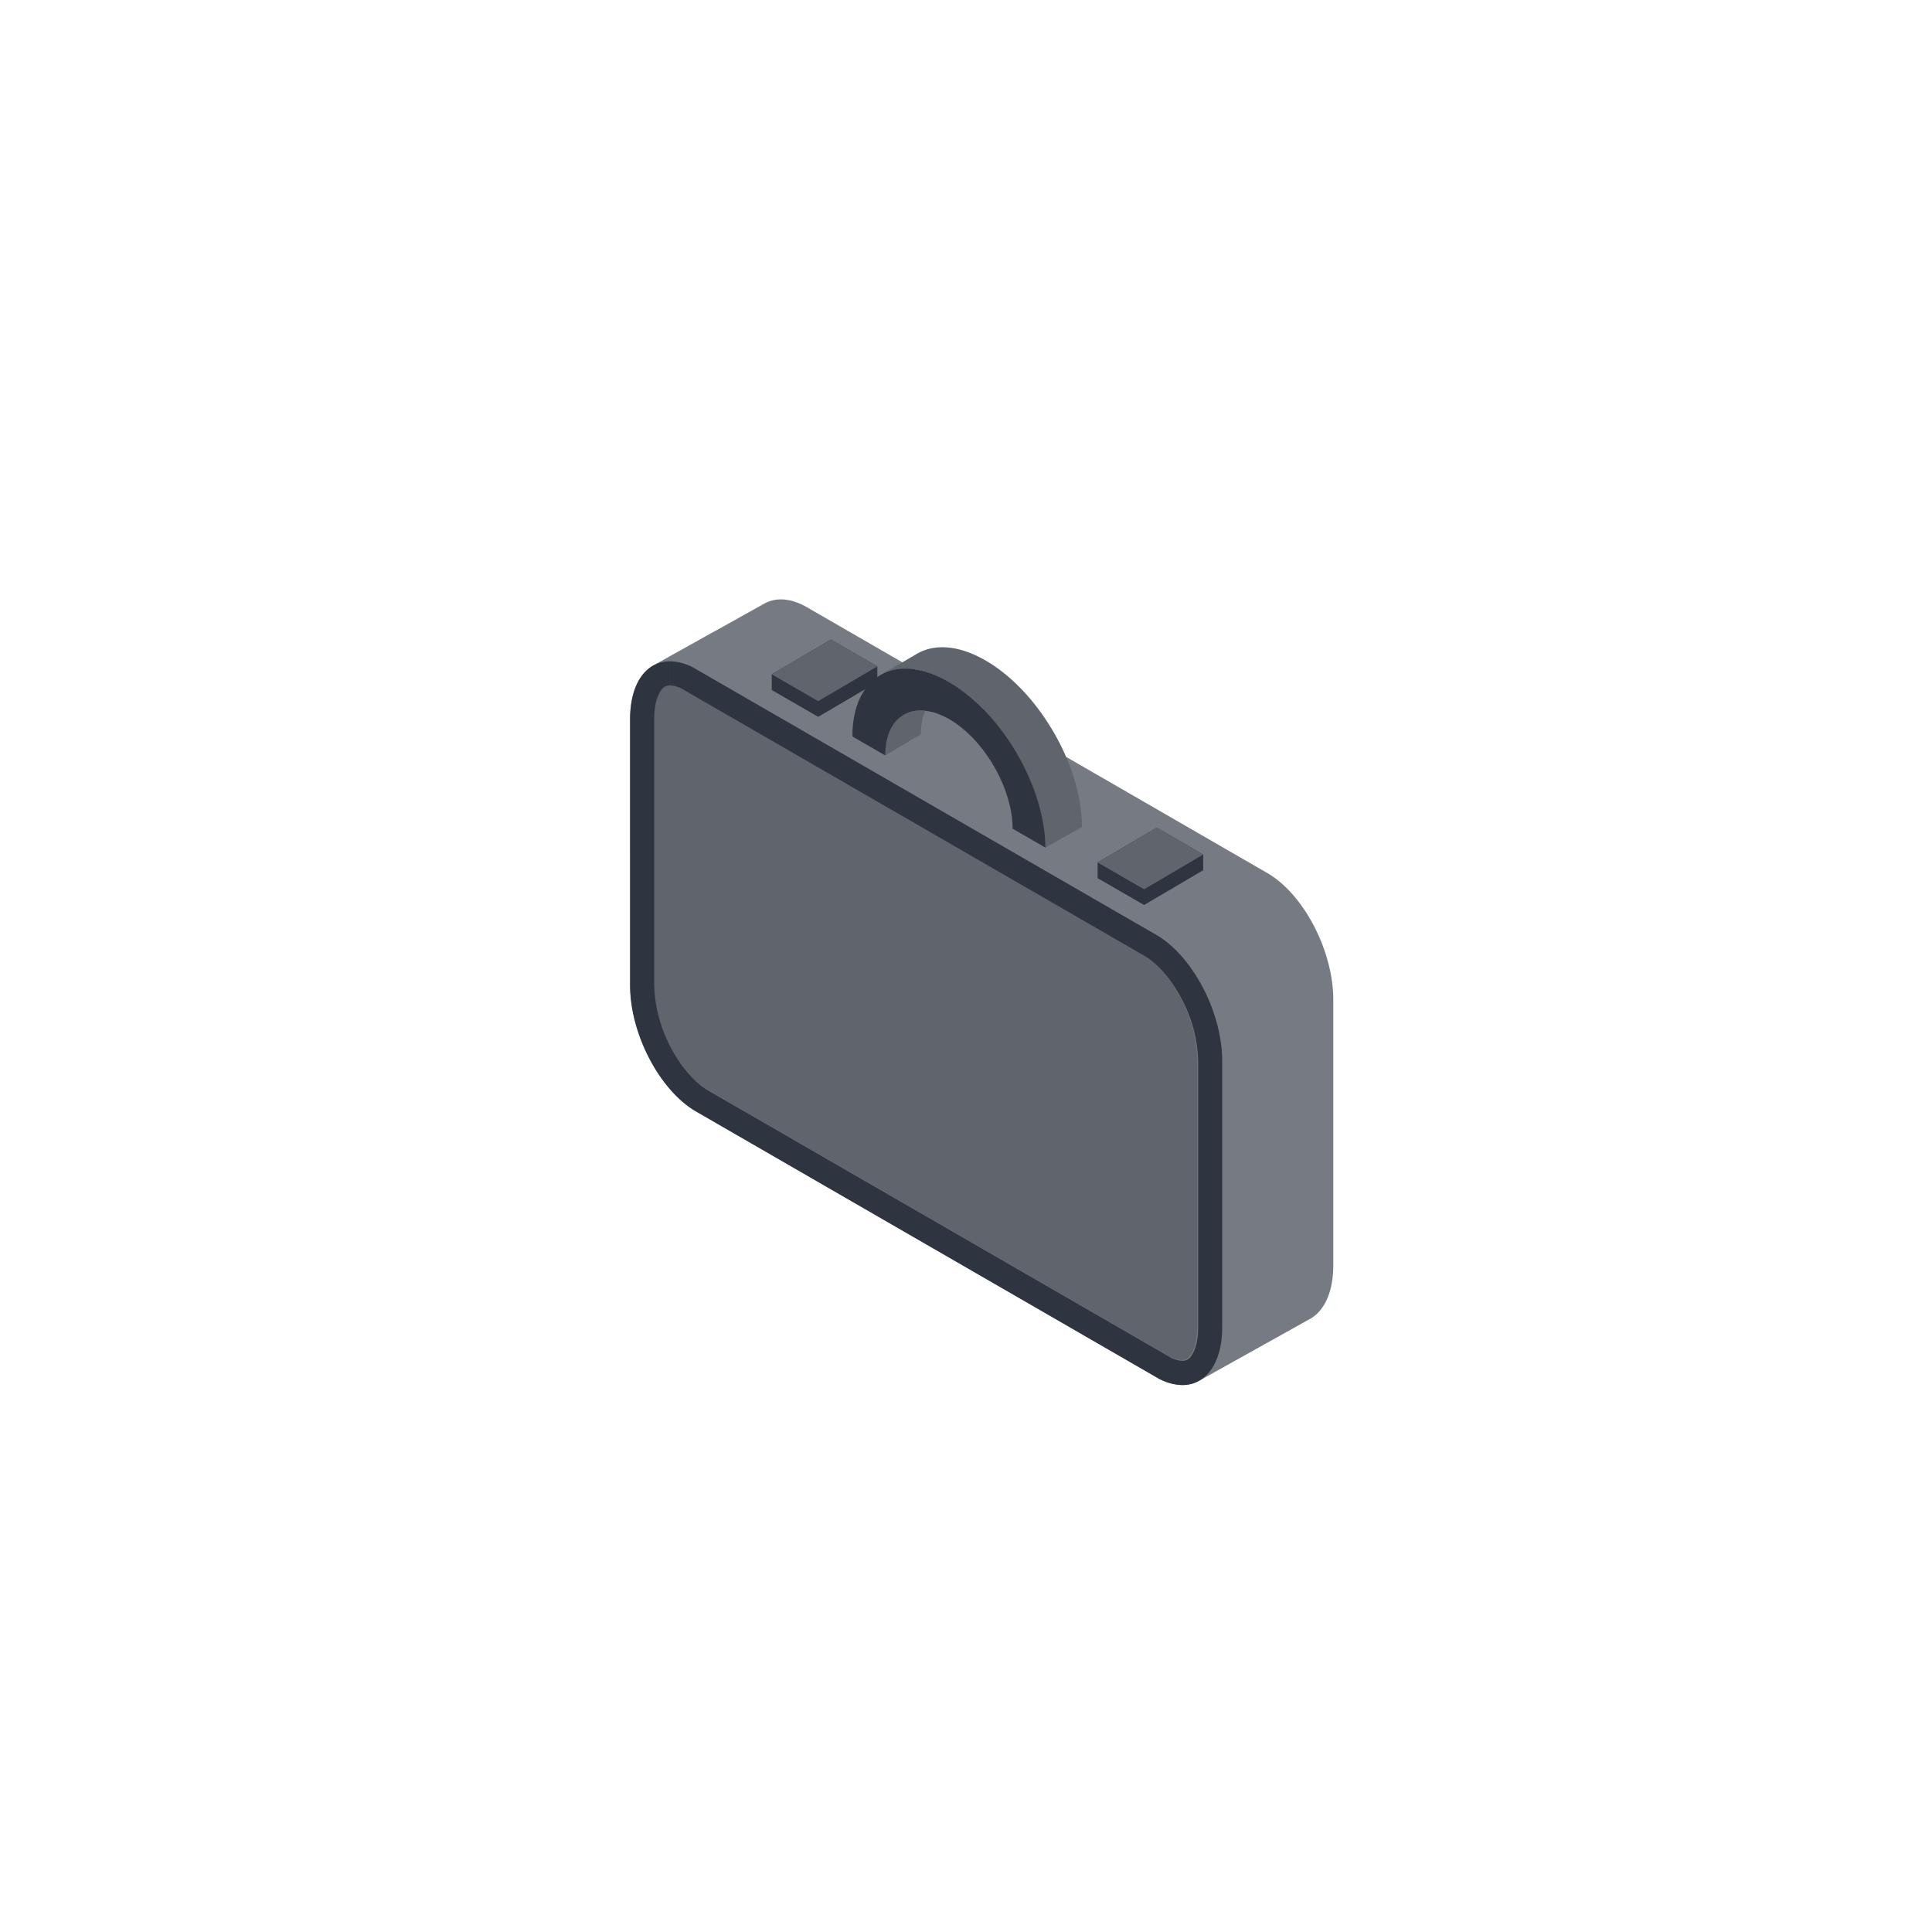 <svg id="Calque_1" data-name="Calque 1" xmlns="http://www.w3.org/2000/svg" viewBox="0 0 600 600"><defs><style>.cls-1{fill:#767a82;}.cls-2{fill:none;}.cls-3{fill:#5f646d;}.cls-4{fill:#2f3540;}.cls-5{fill:#ffc500;}</style></defs><title>Plan de travail 1 copie 203</title><path class="cls-1" d="M393.51,271.09,250.65,188.61c-5.09-2.94-9.75-3.15-13.33-1.13l-.34.19-.34.19-.34.19-.35.19-.34.19-.34.19-.34.19-.34.19-.34.19-.34.19-.34.19-.34.19-.35.19-.34.19-.34.19-.34.19-.34.19-.34.19-.34.19-.34.19-.34.19-.35.2c-.11.05-.22.12-.34.19s-.22.12-.34.19l-.34.19-.34.19-.34.19-.34.19-.34.19-.34.19-.35.19-.34.19-.34.19-.34.19-.34.19-.34.19-.34.19-.34.19-.34.19-.35.19-.34.19-.34.19-.34.19-.34.19L222,196l-.34.19-.34.19-.34.19-.35.19-.34.19-.34.19-.34.19-.34.2a2.27,2.27,0,0,0-.34.19,2.27,2.27,0,0,0-.34.19l-.34.19-.34.19-.34.19-.35.19-.34.19-.34.19-.34.19-.34.19-.34.19-.34.19-.34.19-.34.19-.35.19-.34.19-.34.19-.34.19-.34.19-.34.19-.34.19-.34.19-.34.19-.35.19-.34.19-.34.19-.34.19-.34.19-.34.19-.34.19a3.79,3.79,0,0,0-.34.2,2.27,2.27,0,0,0-.34.19,3,3,0,0,0-.35.19l-.34.19-.34.19-.34.19-.34.19-.34.19-.34.19-.34.19-.34.19-.35.19-.34.19-.34.19-.34.19-.34.19-.34.19c-4.6,2.36-7.53,8.29-7.53,16.83V306c0,15.1,9.19,32.65,20.52,39.2l142.86,82.48c5.09,2.94,9.74,3.15,13.33,1.12.11-.05.22-.12.34-.19l.34-.19.34-.19.34-.19.34-.19.34-.19.34-.19.35-.19.34-.19.34-.19.34-.19.34-.19.34-.19.34-.19.34-.19.34-.19.35-.19.34-.19.34-.19.34-.19.34-.19.34-.19.34-.19.34-.19.34-.19.35-.19.34-.19.34-.19.34-.19.34-.2a5758653851077.47,5758653851077.47,0,0,1,.68-.38l.34-.19.34-.19.35-.19.34-.19.34-.19.34-.19.34-.19.34-.19.34-.19.34-.19.34-.19.35-.19.34-.19.34-.19.34-.19.34-.19.34-.19.34-.19.34-.19.34-.19.34-.19.35-.19.34-.19.34-.19.34-.19.34-.19.34-.19.34-.19a3.79,3.79,0,0,0,.34-.2,2.27,2.27,0,0,0,.34-.19,3,3,0,0,0,.35-.19l.34-.19.34-.19.34-.19.34-.19.34-.19.34-.19.34-.19.34-.19.35-.19.34-.19.34-.19.34-.19.34-.19.34-.19.34-.19.34-.19.34-.19.35-.19.34-.19.34-.19.34-.19.34-.19.34-.19.34-.19.34-.19.34-.19.35-.19.34-.19.34-.2a5758653850991.74,5758653850991.74,0,0,0,.68-.38l.34-.19.34-.19.34-.19.34-.19.35-.19.34-.19c4.59-2.36,7.53-8.29,7.53-16.82V310.29C414,295.18,404.84,277.63,393.51,271.09Z"/><polygon class="cls-2" points="208.05 205.37 208.05 209.11 208.05 209.11 208.05 205.37"/><path class="cls-3" d="M205,214.22c-.77,1.1-2.08,3.72-2.08,8.88v82.62a43.46,43.46,0,0,0,5.16,19.34c3.18,6.07,7.41,10.95,11.61,13.37l142.87,82.49a9,9,0,0,0,4.4,1.45,3.16,3.16,0,0,0,2.8-1.6c.77-1.1,2.08-3.71,2.08-8.88V329.27a43.46,43.46,0,0,0-5.16-19.34c-3.18-6.07-7.41-10.94-11.61-13.37L212.17,214.08a9,9,0,0,0-4.4-1.46v-3.75h0v3.75A3.16,3.16,0,0,0,205,214.22Z"/><path class="cls-4" d="M359.06,290.31,216.2,207.83a16.47,16.47,0,0,0-8.15-2.46c-7.28,0-12.37,6.72-12.37,18V306c0,15.1,9.19,32.65,20.52,39.2l142.86,82.48a16.44,16.44,0,0,0,8.14,2.46c7.28,0,12.37-6.72,12.37-18V329.51C379.57,314.4,370.39,296.85,359.06,290.31Zm-151-84.94v7.49a9,9,0,0,1,4.4,1.45l142.86,82.48c4.21,2.43,8.44,7.31,11.62,13.38a43.46,43.46,0,0,1,5.16,19.34v82.62c0,5.16-1.31,7.78-2.09,8.88a3.15,3.15,0,0,1-2.8,1.6,9,9,0,0,1-4.4-1.46L219.94,338.67c-4.2-2.43-8.44-7.3-11.62-13.37A43.58,43.58,0,0,1,203.17,306V223.34c0-5.17,1.3-7.78,2.08-8.88a3.16,3.16,0,0,1,2.8-1.6v-7.49Z"/><polygon class="cls-4" points="373.64 265.41 373.68 265.38 359.24 257.04 340.86 267.84 340.9 267.87 340.86 267.89 340.9 267.92 340.86 267.94 340.9 267.96 340.86 267.99 340.9 268.01 340.86 268.04 340.9 268.06 340.86 268.08 340.9 268.11 340.86 268.13 340.9 268.16 340.86 268.18 340.9 268.2 340.86 268.23 340.9 268.25 340.86 268.28 340.9 268.3 340.86 268.32 340.9 268.35 340.86 268.37 340.9 268.4 340.86 268.42 340.9 268.44 340.86 268.47 340.9 268.49 340.86 268.52 340.9 268.54 340.86 268.57 340.9 268.59 340.86 268.61 340.9 268.64 340.86 268.66 340.9 268.69 340.86 268.71 340.9 268.73 340.86 268.76 340.9 268.78 340.86 268.81 340.9 268.83 340.86 268.86 340.9 268.88 340.86 268.9 340.9 268.93 340.86 268.95 340.9 268.98 340.86 269 340.9 269.02 340.86 269.05 340.9 269.07 340.86 269.1 340.9 269.12 340.86 269.14 340.9 269.17 340.86 269.19 340.9 269.22 340.86 269.24 340.9 269.26 340.86 269.29 340.9 269.31 340.86 269.34 340.9 269.36 340.86 269.38 340.9 269.41 340.86 269.43 340.9 269.46 340.86 269.48 340.9 269.5 340.86 269.53 340.9 269.55 340.86 269.58 340.9 269.6 340.86 269.63 340.9 269.65 340.86 269.67 340.9 269.7 340.86 269.72 340.9 269.75 340.86 269.77 340.9 269.8 340.86 269.82 340.9 269.84 340.86 269.87 340.9 269.89 340.86 269.92 340.9 269.94 340.86 269.96 340.9 269.99 340.86 270.01 340.9 270.04 340.86 270.06 340.9 270.08 340.86 270.11 340.9 270.13 340.86 270.16 340.9 270.18 340.86 270.2 340.9 270.23 340.86 270.25 340.9 270.28 340.86 270.3 340.9 270.32 340.86 270.35 340.9 270.37 340.86 270.4 340.9 270.42 340.86 270.44 340.9 270.47 340.86 270.49 340.9 270.52 340.86 270.54 340.9 270.57 340.86 270.59 340.9 270.61 340.86 270.64 340.9 270.66 340.86 270.69 340.9 270.71 340.86 270.73 340.9 270.76 340.86 270.78 340.9 270.81 340.86 270.83 340.9 270.86 340.86 270.88 340.9 270.9 340.86 270.93 340.9 270.95 340.86 270.98 340.9 271 340.86 271.02 340.9 271.05 340.86 271.07 340.9 271.1 340.86 271.12 340.9 271.14 340.86 271.17 340.9 271.19 340.86 271.22 340.9 271.24 340.86 271.26 340.9 271.29 340.86 271.31 340.9 271.34 340.86 271.36 340.9 271.38 340.86 271.41 340.9 271.43 340.86 271.46 340.9 271.48 340.86 271.51 340.9 271.53 340.86 271.55 340.9 271.58 340.86 271.6 340.9 271.63 340.86 271.65 340.9 271.67 340.86 271.7 340.9 271.72 340.86 271.75 340.9 271.77 340.86 271.8 340.9 271.82 340.86 271.84 340.9 271.87 340.86 271.89 340.9 271.92 340.86 271.94 340.9 271.96 340.86 271.99 340.9 272.01 340.86 272.04 340.9 272.06 340.86 272.08 340.9 272.11 340.86 272.13 340.9 272.16 340.86 272.18 340.9 272.2 340.86 272.23 340.9 272.25 340.86 272.28 340.9 272.3 340.86 272.32 340.9 272.35 340.86 272.37 340.9 272.4 340.86 272.42 340.9 272.45 340.86 272.47 340.9 272.49 340.86 272.52 340.9 272.54 340.86 272.57 340.9 272.59 340.86 272.61 340.9 272.64 340.86 272.66 340.9 272.69 340.86 272.71 355.3 281.05 373.68 270.25 373.64 270.23 373.68 270.2 373.64 270.18 373.68 270.16 373.64 270.13 373.68 270.11 373.64 270.08 373.68 270.06 373.64 270.04 373.68 270.01 373.64 269.99 373.68 269.96 373.64 269.94 373.68 269.92 373.64 269.89 373.68 269.87 373.64 269.84 373.68 269.82 373.64 269.79 373.68 269.77 373.64 269.75 373.68 269.72 373.64 269.7 373.68 269.67 373.64 269.65 373.68 269.63 373.64 269.6 373.68 269.58 373.64 269.55 373.68 269.53 373.64 269.5 373.68 269.48 373.64 269.46 373.68 269.43 373.64 269.41 373.68 269.38 373.64 269.36 373.68 269.34 373.64 269.31 373.68 269.29 373.64 269.26 373.68 269.24 373.64 269.22 373.68 269.19 373.64 269.17 373.68 269.14 373.64 269.12 373.68 269.1 373.64 269.07 373.68 269.05 373.64 269.02 373.68 269 373.64 268.98 373.68 268.95 373.64 268.93 373.68 268.9 373.64 268.88 373.68 268.85 373.64 268.83 373.68 268.81 373.64 268.78 373.68 268.76 373.64 268.73 373.68 268.71 373.64 268.69 373.68 268.66 373.64 268.64 373.68 268.61 373.64 268.59 373.68 268.56 373.64 268.54 373.68 268.52 373.64 268.49 373.68 268.47 373.64 268.44 373.68 268.42 373.64 268.4 373.68 268.37 373.64 268.35 373.68 268.32 373.64 268.3 373.68 268.28 373.64 268.25 373.68 268.23 373.64 268.2 373.68 268.18 373.64 268.15 373.68 268.13 373.64 268.11 373.68 268.08 373.64 268.06 373.68 268.04 373.64 268.01 373.68 267.99 373.64 267.96 373.68 267.94 373.64 267.91 373.68 267.89 373.64 267.87 373.68 267.84 373.64 267.82 373.68 267.79 373.64 267.77 373.68 267.75 373.64 267.72 373.68 267.7 373.64 267.67 373.68 267.65 373.64 267.63 373.68 267.6 373.64 267.58 373.68 267.55 373.64 267.53 373.68 267.5 373.64 267.48 373.68 267.46 373.64 267.43 373.68 267.41 373.64 267.38 373.68 267.36 373.64 267.34 373.68 267.31 373.64 267.29 373.68 267.26 373.64 267.24 373.68 267.22 373.64 267.19 373.68 267.17 373.64 267.14 373.68 267.12 373.64 267.1 373.68 267.07 373.64 267.05 373.68 267.02 373.64 267 373.68 266.98 373.64 266.95 373.68 266.93 373.64 266.9 373.68 266.88 373.64 266.85 373.68 266.83 373.64 266.81 373.68 266.78 373.64 266.76 373.68 266.73 373.64 266.71 373.68 266.69 373.64 266.66 373.68 266.64 373.64 266.61 373.68 266.59 373.64 266.56 373.68 266.54 373.64 266.52 373.68 266.49 373.64 266.47 373.68 266.44 373.64 266.42 373.68 266.4 373.64 266.37 373.68 266.35 373.64 266.32 373.68 266.3 373.64 266.28 373.68 266.25 373.64 266.23 373.68 266.2 373.64 266.18 373.68 266.15 373.64 266.13 373.68 266.11 373.64 266.08 373.68 266.06 373.64 266.04 373.68 266.01 373.64 265.99 373.68 265.96 373.64 265.94 373.68 265.91 373.64 265.89 373.68 265.87 373.64 265.84 373.68 265.82 373.64 265.79 373.68 265.77 373.64 265.75 373.68 265.72 373.64 265.7 373.68 265.67 373.64 265.65 373.68 265.63 373.64 265.6 373.68 265.58 373.64 265.55 373.68 265.53 373.64 265.5 373.68 265.48 373.64 265.46 373.68 265.43 373.64 265.41"/><polygon class="cls-3" points="355.3 276.18 340.86 267.84 359.24 257.04 373.68 265.38 355.3 276.18"/><polygon class="cls-4" points="272.44 206.98 272.48 206.95 258.04 198.61 239.65 209.41 239.69 209.44 239.65 209.46 239.69 209.49 239.65 209.51 239.69 209.53 239.65 209.56 239.69 209.58 239.65 209.6 239.69 209.63 239.65 209.65 239.69 209.68 239.65 209.7 239.69 209.73 239.65 209.75 239.69 209.77 239.65 209.8 239.69 209.82 239.65 209.85 239.69 209.87 239.65 209.89 239.69 209.92 239.65 209.94 239.69 209.97 239.65 209.99 239.69 210.01 239.65 210.04 239.69 210.06 239.65 210.09 239.69 210.11 239.65 210.13 239.69 210.16 239.65 210.18 239.69 210.21 239.65 210.23 239.69 210.26 239.65 210.28 239.69 210.3 239.65 210.33 239.69 210.35 239.65 210.38 239.69 210.4 239.65 210.43 239.69 210.45 239.65 210.47 239.69 210.5 239.65 210.52 239.69 210.54 239.65 210.57 239.69 210.59 239.65 210.62 239.69 210.64 239.65 210.67 239.69 210.69 239.65 210.71 239.69 210.74 239.65 210.76 239.69 210.79 239.65 210.81 239.69 210.83 239.65 210.86 239.69 210.88 239.65 210.91 239.69 210.93 239.65 210.96 239.69 210.98 239.65 211 239.69 211.03 239.65 211.05 239.69 211.07 239.65 211.1 239.69 211.12 239.65 211.15 239.69 211.17 239.65 211.2 239.69 211.22 239.65 211.24 239.69 211.27 239.65 211.29 239.69 211.32 239.65 211.34 239.69 211.36 239.65 211.39 239.69 211.41 239.65 211.44 239.69 211.46 239.65 211.49 239.69 211.51 239.65 211.53 239.69 211.56 239.65 211.58 239.69 211.6 239.65 211.63 239.69 211.65 239.65 211.68 239.69 211.7 239.65 211.73 239.69 211.75 239.65 211.77 239.69 211.8 239.65 211.82 239.69 211.85 239.65 211.87 239.69 211.9 239.65 211.92 239.69 211.94 239.65 211.97 239.69 211.99 239.65 212.01 239.69 212.04 239.65 212.06 239.69 212.09 239.65 212.11 239.69 212.14 239.65 212.16 239.69 212.18 239.65 212.21 239.69 212.23 239.65 212.26 239.69 212.28 239.65 212.3 239.69 212.33 239.65 212.35 239.69 212.38 239.65 212.4 239.69 212.43 239.65 212.45 239.69 212.47 239.65 212.5 239.69 212.52 239.65 212.54 239.69 212.57 239.65 212.59 239.69 212.62 239.65 212.64 239.69 212.67 239.65 212.69 239.69 212.71 239.65 212.74 239.69 212.76 239.65 212.79 239.69 212.81 239.65 212.83 239.69 212.86 239.65 212.88 239.69 212.91 239.65 212.93 239.69 212.96 239.65 212.98 239.69 213 239.65 213.03 239.69 213.05 239.65 213.07 239.69 213.1 239.65 213.12 239.69 213.15 239.65 213.17 239.69 213.2 239.65 213.22 239.69 213.24 239.65 213.27 239.69 213.29 239.65 213.32 239.69 213.34 239.65 213.37 239.69 213.39 239.65 213.41 239.69 213.44 239.65 213.46 239.69 213.49 239.65 213.51 239.69 213.53 239.65 213.56 239.69 213.58 239.65 213.61 239.69 213.63 239.65 213.65 239.69 213.68 239.65 213.7 239.69 213.73 239.65 213.75 239.69 213.77 239.65 213.8 239.69 213.82 239.65 213.85 239.69 213.87 239.65 213.9 239.69 213.92 239.65 213.94 239.69 213.97 239.65 213.99 239.69 214.01 239.65 214.04 239.69 214.06 239.65 214.09 239.69 214.11 239.65 214.14 239.69 214.16 239.65 214.18 239.69 214.21 239.65 214.23 239.69 214.26 239.65 214.28 254.1 222.62 272.48 211.82 272.44 211.8 272.48 211.77 272.44 211.75 272.48 211.72 272.44 211.7 272.48 211.68 272.44 211.65 272.48 211.63 272.44 211.6 272.48 211.58 272.44 211.56 272.48 211.53 272.44 211.51 272.48 211.48 272.44 211.46 272.48 211.44 272.44 211.41 272.48 211.39 272.44 211.36 272.48 211.34 272.44 211.32 272.48 211.29 272.44 211.27 272.48 211.24 272.44 211.22 272.48 211.19 272.44 211.17 272.48 211.15 272.44 211.12 272.48 211.1 272.44 211.07 272.48 211.05 272.44 211.03 272.48 211 272.44 210.98 272.48 210.95 272.44 210.93 272.48 210.91 272.44 210.88 272.48 210.86 272.44 210.83 272.48 210.81 272.44 210.79 272.48 210.76 272.44 210.74 272.48 210.71 272.44 210.69 272.48 210.66 272.44 210.64 272.48 210.62 272.44 210.59 272.48 210.57 272.44 210.54 272.48 210.52 272.44 210.5 272.48 210.47 272.44 210.45 272.48 210.42 272.44 210.4 272.48 210.38 272.44 210.35 272.48 210.33 272.44 210.3 272.48 210.28 272.44 210.25 272.48 210.23 272.44 210.21 272.48 210.18 272.44 210.16 272.48 210.13 272.44 210.11 272.48 210.09 272.44 210.06 272.48 210.04 272.44 210.01 272.48 209.99 272.44 209.97 272.48 209.94 272.44 209.92 272.48 209.89 272.44 209.87 272.48 209.85 272.44 209.82 272.48 209.8 272.44 209.77 272.48 209.75 272.44 209.72 272.48 209.7 272.44 209.68 272.48 209.65 272.44 209.63 272.48 209.6 272.44 209.58 272.48 209.56 272.44 209.53 272.48 209.51 272.44 209.48 272.48 209.46 272.44 209.44 272.48 209.41 272.44 209.39 272.48 209.36 272.44 209.34 272.48 209.32 272.44 209.29 272.48 209.27 272.44 209.24 272.48 209.22 272.44 209.19 272.48 209.17 272.44 209.15 272.48 209.12 272.44 209.1 272.48 209.07 272.44 209.05 272.48 209.03 272.44 209 272.48 208.98 272.44 208.95 272.48 208.93 272.44 208.91 272.48 208.88 272.44 208.86 272.48 208.83 272.44 208.81 272.48 208.78 272.44 208.76 272.48 208.74 272.44 208.71 272.48 208.69 272.44 208.66 272.48 208.64 272.44 208.62 272.48 208.59 272.44 208.57 272.48 208.54 272.44 208.52 272.48 208.5 272.44 208.47 272.48 208.45 272.44 208.42 272.48 208.4 272.44 208.38 272.48 208.35 272.44 208.33 272.48 208.3 272.44 208.28 272.48 208.25 272.44 208.23 272.48 208.21 272.44 208.18 272.48 208.16 272.44 208.13 272.48 208.11 272.44 208.09 272.48 208.06 272.44 208.04 272.48 208.01 272.44 207.99 272.48 207.97 272.44 207.94 272.48 207.92 272.44 207.89 272.48 207.87 272.44 207.84 272.48 207.82 272.44 207.8 272.48 207.77 272.44 207.75 272.48 207.72 272.44 207.7 272.48 207.68 272.44 207.65 272.48 207.63 272.44 207.6 272.48 207.58 272.44 207.56 272.48 207.53 272.44 207.51 272.48 207.48 272.44 207.46 272.48 207.44 272.44 207.41 272.48 207.39 272.44 207.36 272.48 207.34 272.44 207.31 272.48 207.29 272.44 207.27 272.48 207.24 272.44 207.22 272.48 207.19 272.44 207.17 272.48 207.15 272.44 207.12 272.48 207.1 272.44 207.07 272.48 207.05 272.44 207.03 272.48 207 272.44 206.98"/><polygon class="cls-3" points="254.1 217.75 239.65 209.41 258.04 198.61 272.48 206.95 254.1 217.75"/><path class="cls-3" d="M274.88,234.56l.11.07v-.13l.11.06s0-.08,0-.13l.11.07v-.13l.11.06v-.13l.11.07c0-.05,0-.09,0-.13l.11.06v-.13l.11.06v-.13l.11.07s0-.09,0-.13l.11.06V234l.11.07v-.13l.11.06v-.13l.11.06s0-.08,0-.12l.11.06v-.13l.11.06v-.13l.11.07c0-.05,0-.09,0-.13l.11.06v-.13l.11.07v-.13l.11.06s0-.09,0-.13l.11.06v-.13l.11.07v-.13l.11.06s0-.08,0-.13l.11.07v-.13l.11.06v-.13l.11.06V233l.11.06s0-.09,0-.13l.11.06v-.13l.11.07v-.13l.11.06s0-.08,0-.13l.11.07v-.13l.11.06v-.13l.11.06s0-.08,0-.13l.11.07v-.13l.11.06v-.13l.11.07c0-.05,0-.09,0-.13l.11.06v-.13l.11.07v-.13l.11.06v-.13l.11.06s0-.08,0-.13l.11.07V232l.11.06v-.13l.11.07c0-.05,0-.09,0-.13l.11.06v-.13l.11.06v-.12l.11.06c0-.05,0-.09,0-.13l.11.06v-.13l.11.07v-.13l.11.06s0-.08,0-.13l.11.07v-.13l.11.06v-.13l.11.06v-.13l.12.07v-.13l.11.06v-.13l.11.07v-.13l.11.06s0-.09,0-.13l.11.06V231l.11.06v-.13l.11.06s0-.08,0-.13l.11.07v-.13l.11.06v-.13l.11.07c0-.05,0-.09,0-.13l.11.06v-.13l.11.06v-.13l.11.07v-.13l.12.06v-.13l.11.07v-.13l.11.06v-.13l.11.07s0-.09,0-.13l.11.06v-.13l.11.06V230l.11.07c0-.05,0-.09,0-.13l.11.06v-.13l.11.07v-.13l.11.06s0-.09,0-.13l.11.06v-.13l.11.07v-.13l.11.06a.62.62,0,0,1,0-.13l.11.07v-.13l.11.06v-.13l.11.07v-.13l.11.06s0-.09,0-.13l.11.06v-.13l.11.07v-.13l.11.06s0-.08,0-.13l.11.07V229l.11.06V229l.11.06s0-.08,0-.12l.11.06v-.13l.11.06v-.13l.11.07a.53.53,0,0,1,0-.13l.11.06v-.13l.11.07v-.13l.11.06v-.13l.11.06s0-.08,0-.13l.11.07v-.13l.11.06v-.13l.11.07s0-.09,0-.13l.11.06v-.13l.11.06v-.12l.11.06s0-.09,0-.13l.11.06V228l.11.07a19.17,19.17,0,0,1,1.25-7.2c.26,0,.52.08.79.13C280.56,219.5,274.93,224.67,274.88,234.56Z"/><path class="cls-3" d="M335.88,256.68l.12.06c0-18.94-13.43-42.1-29.94-51.63-8.29-4.79-15.81-5.24-21.24-2.1l-.11.07-.11.06-.12.07-.11.06-.11.07-.12.06a.41.41,0,0,1-.11.07l-.11.07-.11.06-.12.07-.11.06-.11.07-.12.07-.11.06-.11.07-.12.06-.11.07-.11.06-.12.07-.11.07-.11.06-.11.07-.12.06-.11.07a.41.41,0,0,0-.11.07l-.12.06-.11.07-.11.06-.12.07-.11.06-.11.07-.12.07-.11.06-.11.07-.11.06-.12.07-.11.07-.11.06-.12.07-.11.06-.11.07-.12.06a.41.41,0,0,1-.11.07l-.11.07-.12.06-.11.07-.11.06-.12.07-.11.06-.11.07a.41.41,0,0,0-.11.07l-.12.06-.11.07-.11.06-.12.07-.11.07-.11.06-.12.07-.11.06L278,207l-.12.06a.41.41,0,0,1-.11.07l-.11.07-.11.06-.12.07-.11.06-.11.07-.12.07-.11.06-.11.07-.12.06-.11.07-.11.06-.11.07-.12.07-.11.06-.11.07-.12.06-.11.07-.11.06-.12.07-.11.07-.11.06-.12.07-.11.06-.11.07a.41.41,0,0,0-.11.07l-.12.06-.11.07-.11.06-.12.07-.11.06-.11.07-.12.07-.11.06-.11.07-.12.06a.41.41,0,0,1-.11.07l-.11.07-.11.06c5.41-3.07,12.88-2.59,21.12,2.16,16.47,9.51,29.87,32.59,29.94,51.51l.11.06v-.13l.11.07v-.14l.12.07a.57.57,0,0,0,0-.13l.12.07V263l.11.07v-.13l.12.06s0-.08,0-.13l.12.07v-.13l.11.06v-.13l.12.07c0-.05,0-.09,0-.14l.12.07v-.13l.11.07v-.14l.12.07s0-.09,0-.13l.12.06v-.13l.11.07v-.14l.11.07v-.13l.12.07v-.14l.11.07v-.13l.11.06v-.13l.12.07c0-.05,0-.09,0-.13l.12.06v-.13l.11.07v-.14l.12.07s0-.09,0-.13l.12.07v-.14l.11.07v-.13l.12.06s0-.09,0-.13l.12.07v-.13l.11.06v-.13l.11.07v-.14l.12.07v-.13l.11.06v-.13l.11.07v-.13l.12.06s0-.09,0-.13l.12.07v-.14l.11.07V261l.12.07s0-.09,0-.14l.12.07v-.13l.11.06v-.13l.12.07c0-.05,0-.09,0-.13l.12.06v-.13l.11.07v-.14l.11.07v-.13l.12.06v-.13l.11.07v-.13l.11.06v-.13l.12.07c0-.05,0-.09,0-.14l.12.07v-.13l.11.07v-.14l.12.07s0-.09,0-.13l.12.06V260l.11.07V260l.12.06s0-.09,0-.13l.12.07v-.14l.11.07v-.13l.11.07v-.14l.12.07v-.13l.11.06v-.13l.11.07v-.13l.12.06s0-.09,0-.13l.12.07v-.14l.11.07v-.13l.12.06s0-.08,0-.13l.12.07v-.13l.11.06v-.13l.12.07c0-.05,0-.09,0-.14l.12.07V259l.11.07v-.14l.12.07s0-.09,0-.13l.12.06v-.13l.11.07v-.13l.11.06v-.13l.12.07c0-.05,0-.09,0-.14l.12.07v-.13l.11.06v-.13l.12.07s0-.09,0-.13l.12.06v-.13l.11.07v-.14l.12.07s0-.09,0-.13l.12.07v-.14l.11.07v-.13l.12.06s0-.08,0-.13l.12.07v-.13l.11.06v-.13l.11.07v-.14l.12.07s0-.09,0-.13l.12.07v-.14l.11.07v-.13l.12.06s0-.09,0-.13l.12.07v-.14l.11.07v-.13l.12.07c0-.05,0-.09,0-.14l.12.07v-.13l.11.06v-.13l.12.07s0-.09,0-.13l.12.06v-.13l.11.07V257l.11.07v-.13l.12.07c0-.05,0-.09,0-.14l.12.07v-.13l.11.06v-.13l.12.07C335.89,256.76,335.88,256.72,335.88,256.68Z"/><path class="cls-5" d="M303.2,230.61c-.57-.65-1.17-1.28-1.77-1.89C302,229.33,302.63,230,303.2,230.61Z"/><path class="cls-5" d="M313.78,251.49a30.77,30.77,0,0,1,.62,6l10.18,5.88h0l-10.18-5.88A30.77,30.77,0,0,0,313.78,251.49Z"/><path class="cls-5" d="M293.27,222.7c-.18-.1-.37-.19-.55-.27C292.9,222.51,293.09,222.6,293.27,222.7Z"/><path class="cls-5" d="M301.43,228.72q-.87-.85-1.77-1.65Q300.56,227.87,301.43,228.72Z"/><path class="cls-5" d="M294.64,223.42l-1-.53Z"/><path class="cls-5" d="M265.32,222.24c.1-.5.21-1,.33-1.46C265.53,221.25,265.42,221.74,265.32,222.24Z"/><path class="cls-5" d="M308.2,237.45c-.32-.53-.65-1.06-1-1.58C307.55,236.39,307.88,236.92,308.2,237.45Z"/><path class="cls-5" d="M313.78,251.49c-.24-1.22-.56-2.46-.93-3.69C313.22,249,313.54,250.27,313.78,251.49Z"/><path class="cls-5" d="M264.86,225.39c.05-.55.11-1.08.19-1.6C265,224.31,264.91,224.84,264.86,225.39Z"/><path class="cls-5" d="M324.58,263.27h0Z"/><path class="cls-5" d="M265.65,220.77c.13-.48.26-.94.41-1.39C265.91,219.83,265.78,220.29,265.65,220.77Z"/><path class="cls-5" d="M311.54,244.11c-.28-.69-.58-1.37-.89-2.05C311,242.74,311.26,243.42,311.54,244.11Z"/><path class="cls-5" d="M310.18,241.1c-.42-.86-.86-1.71-1.34-2.54C309.32,239.39,309.76,240.24,310.18,241.1Z"/><path class="cls-5" d="M312.85,247.8c-.25-.82-.53-1.65-.83-2.47C312.32,246.15,312.6,247,312.85,247.8Z"/><path class="cls-5" d="M288.41,221h0Z"/><path class="cls-5" d="M264.7,228.82c0-.59,0-1.17,0-1.74C264.72,227.65,264.7,228.23,264.7,228.82Z"/><path class="cls-5" d="M267.67,215.62c.21-.37.44-.74.67-1.09C268.11,214.88,267.88,215.25,267.67,215.62Z"/><path class="cls-5" d="M264.74,227.07c0-.57.07-1.13.12-1.67C264.81,225.94,264.77,226.5,264.74,227.07Z"/><path class="cls-5" d="M267.07,216.8q.29-.6.6-1.17Q267.35,216.2,267.07,216.8Z"/><path class="cls-5" d="M266.06,219.37c.15-.45.3-.89.47-1.31C266.36,218.48,266.21,218.92,266.06,219.37Z"/><path class="cls-5" d="M289.3,221.19l-.13,0Z"/><path class="cls-5" d="M292.2,222.2l-.4-.18Z"/><path class="cls-5" d="M265.05,223.78q.12-.78.27-1.53Q265.17,223,265.05,223.78Z"/><path class="cls-5" d="M291.2,221.79l-.31-.11Z"/><path class="cls-5" d="M274.88,234.69h0v-.13h0Z"/><path class="cls-5" d="M266.53,218.05c.17-.43.35-.84.54-1.25C266.88,217.21,266.7,217.62,266.53,218.05Z"/><path class="cls-5" d="M290.23,221.46l-.21-.07Z"/><path class="cls-5" d="M273.51,209.59h0a15.05,15.05,0,0,0-5.18,4.94A15.21,15.21,0,0,1,273.51,209.59Z"/><path class="cls-4" d="M294.64,211.75c-8.24-4.75-15.71-5.23-21.12-2.16h0a15.21,15.21,0,0,0-5.17,4.94h0c-.23.35-.46.72-.67,1.09h0q-.32.57-.6,1.17h0c-.19.41-.37.82-.54,1.25h0c-.17.42-.32.86-.47,1.31h0c-.15.45-.28.91-.41,1.39h0c-.12.47-.23,1-.33,1.46h0q-.15.75-.27,1.53h0c-.08.52-.14,1.05-.19,1.6h0c-.05.54-.09,1.1-.12,1.67h0c0,.57,0,1.15,0,1.74h0l10.18,5.87v-.13h0c.05-9.89,5.68-15.06,13.46-13.58h.07l.76.17.13,0,.72.2.21.07.66.22.31.11.6.23.4.18.52.23c.18.08.37.17.55.27l.4.19,1,.53h0c.34.19.68.4,1,.61a33.94,33.94,0,0,1,4,3q.9.8,1.77,1.65c.6.61,1.2,1.24,1.77,1.89s1.14,1.32,1.68,2c.82,1,1.59,2.12,2.33,3.24.34.52.67,1,1,1.58.22.37.43.74.64,1.11.48.83.92,1.68,1.34,2.54.16.32.32.64.47,1,.31.68.61,1.36.89,2.05l.48,1.22c.3.82.58,1.65.83,2.47.37,1.23.69,2.47.93,3.69a30.77,30.77,0,0,1,.62,6l10.18,5.88v-.12h0C324.51,244.34,311.11,221.26,294.64,211.75Z"/></svg>